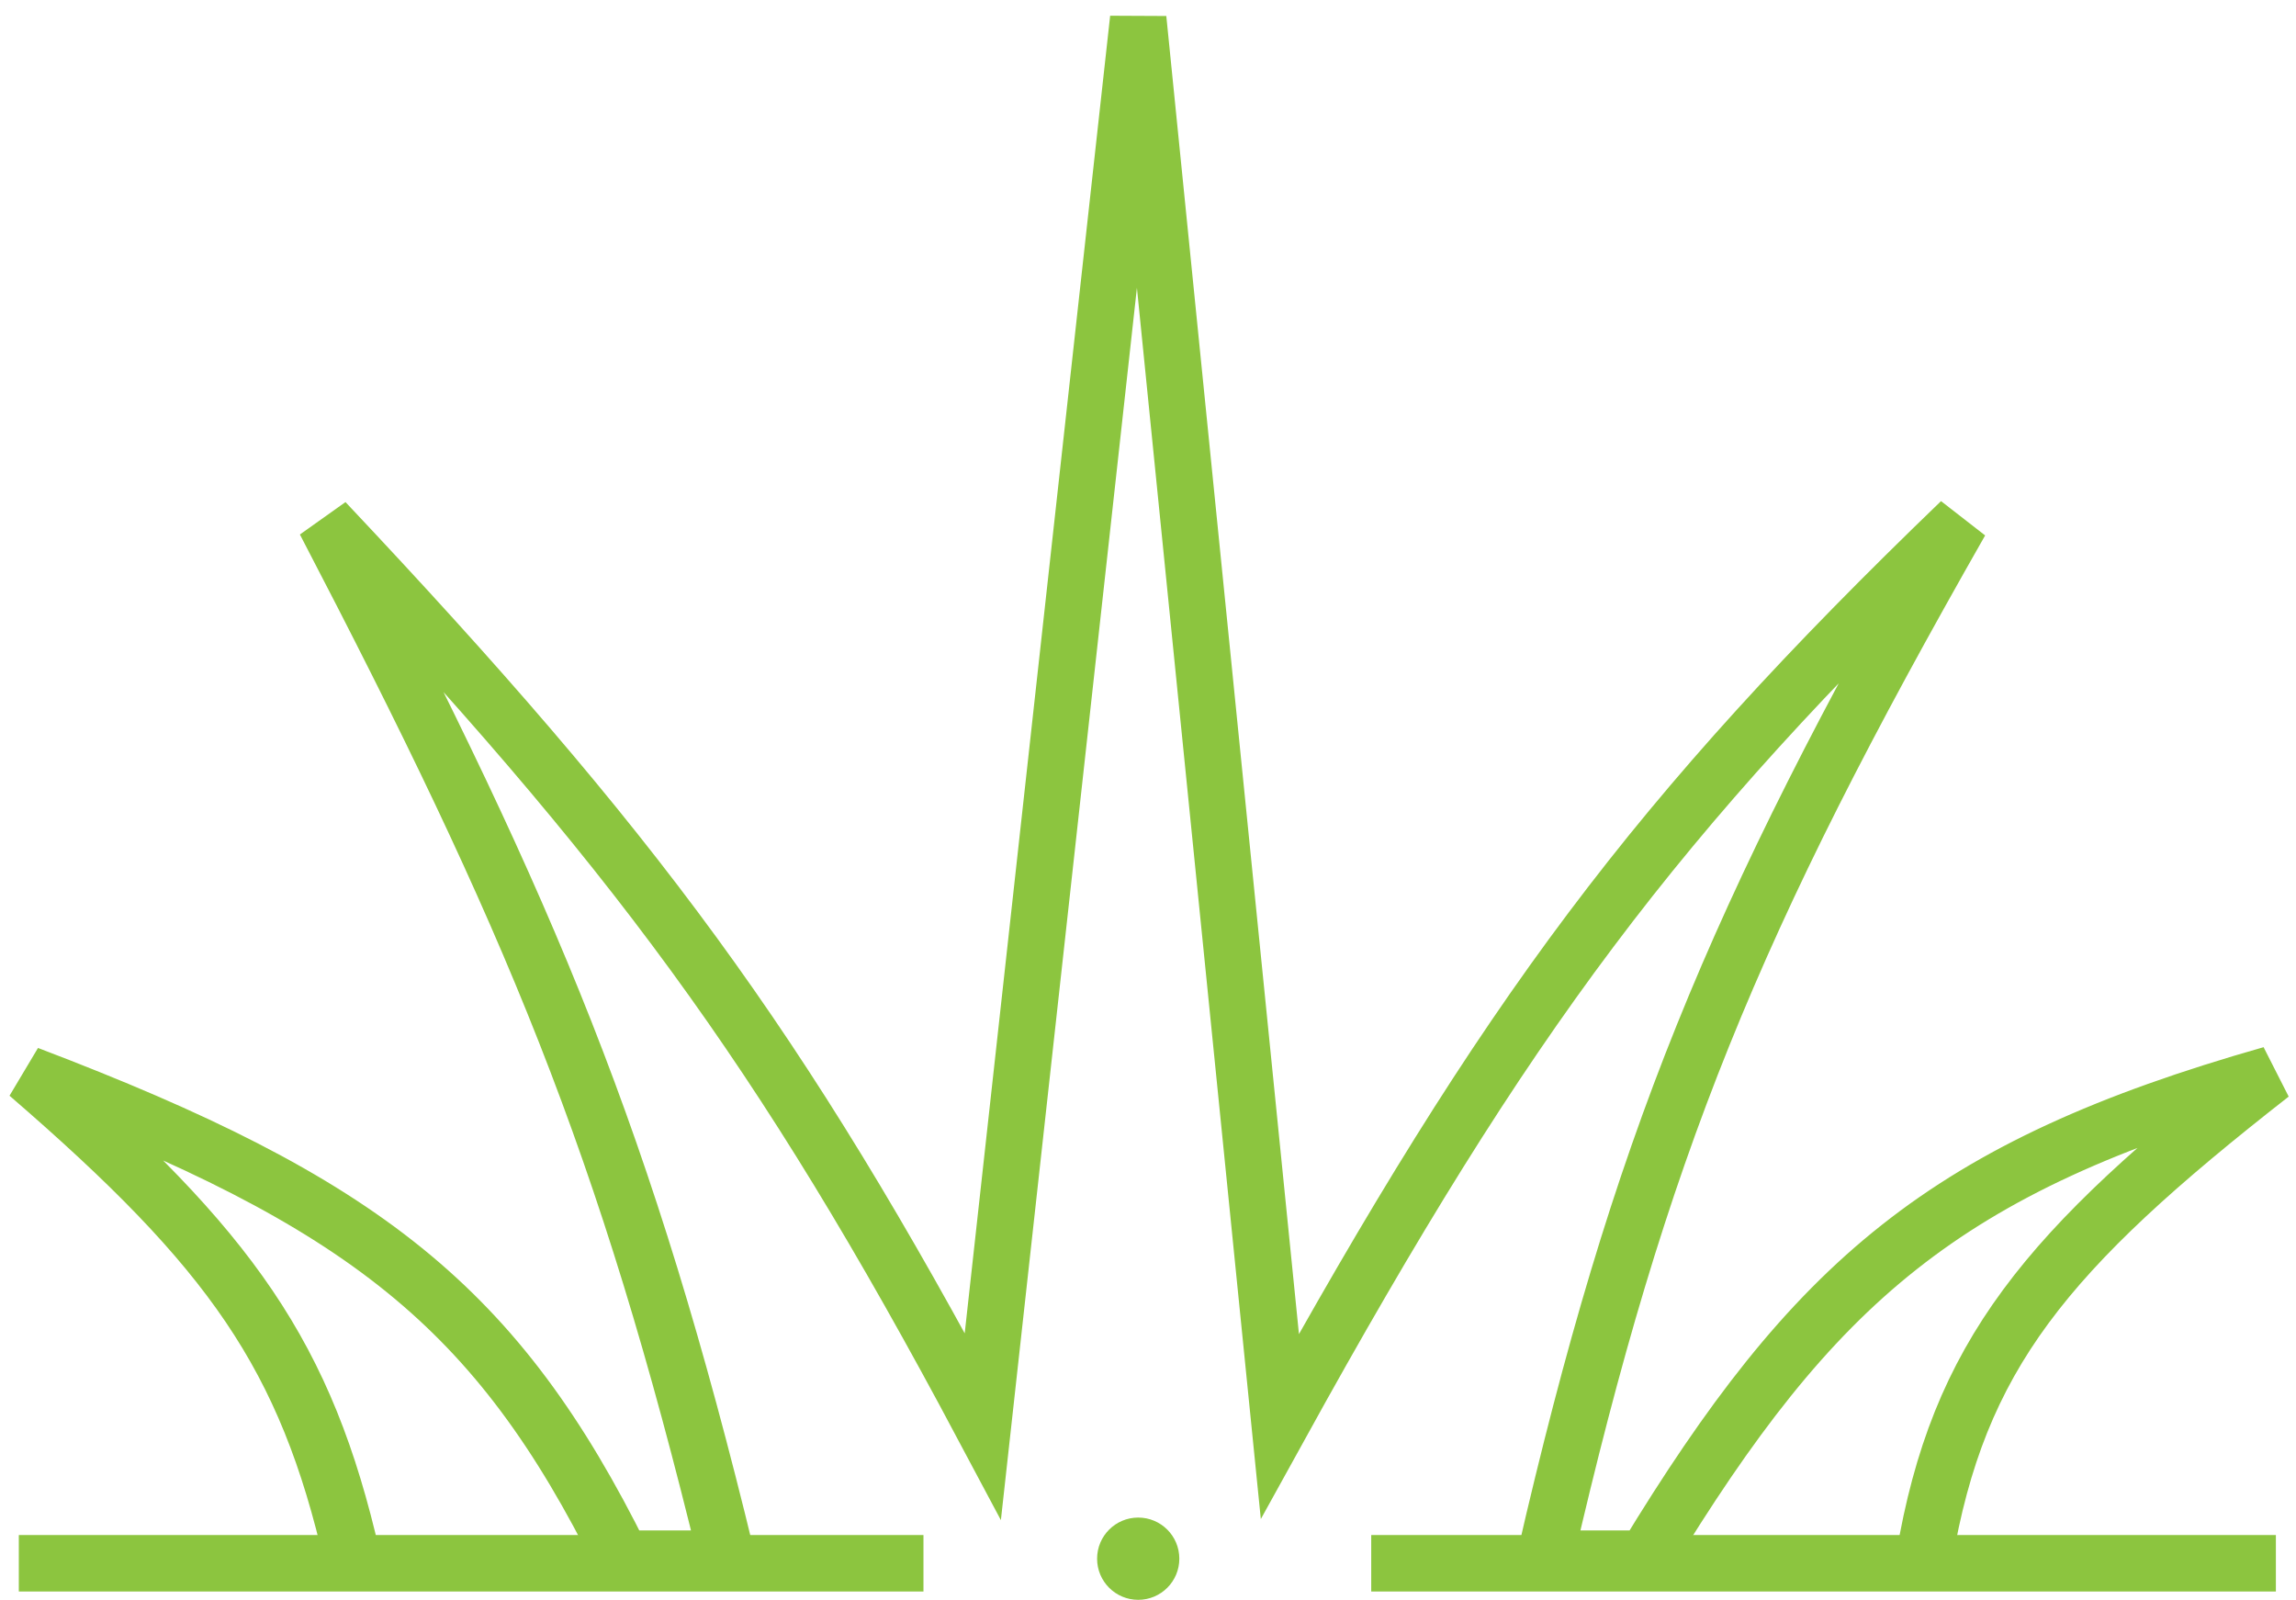 <svg width="122" height="85" viewBox="0 0 122 85" fill="none" xmlns="http://www.w3.org/2000/svg">
<path d="M18.723 82.815C16.258 72.024 12.304 66.421 1.486 57.081C19.354 63.879 26.413 69.426 33.046 82.815H38.63C33.26 60.704 28.214 48.711 17.266 27.705C33.661 45.098 41.458 55.552 52.225 75.775L60.48 1L68.006 75.775C80.073 53.919 87.956 43.338 104.179 27.705C92.098 48.901 87.124 60.954 82.087 82.815H87.428C96.396 68.054 103.338 62.015 120.688 57.081C108.689 66.46 104.056 72.012 102.237 82.815" stroke="#8CC53F" stroke-width="3"/>
<path d="M1 83.058H49.069" stroke="#8CC53F" stroke-width="3"/>
<path d="M72.861 83.058H120.931" stroke="#8CC53F" stroke-width="3"/>
<ellipse cx="60.48" cy="82.815" rx="2.185" ry="2.185" fill="#8CC53F"/>
</svg>
